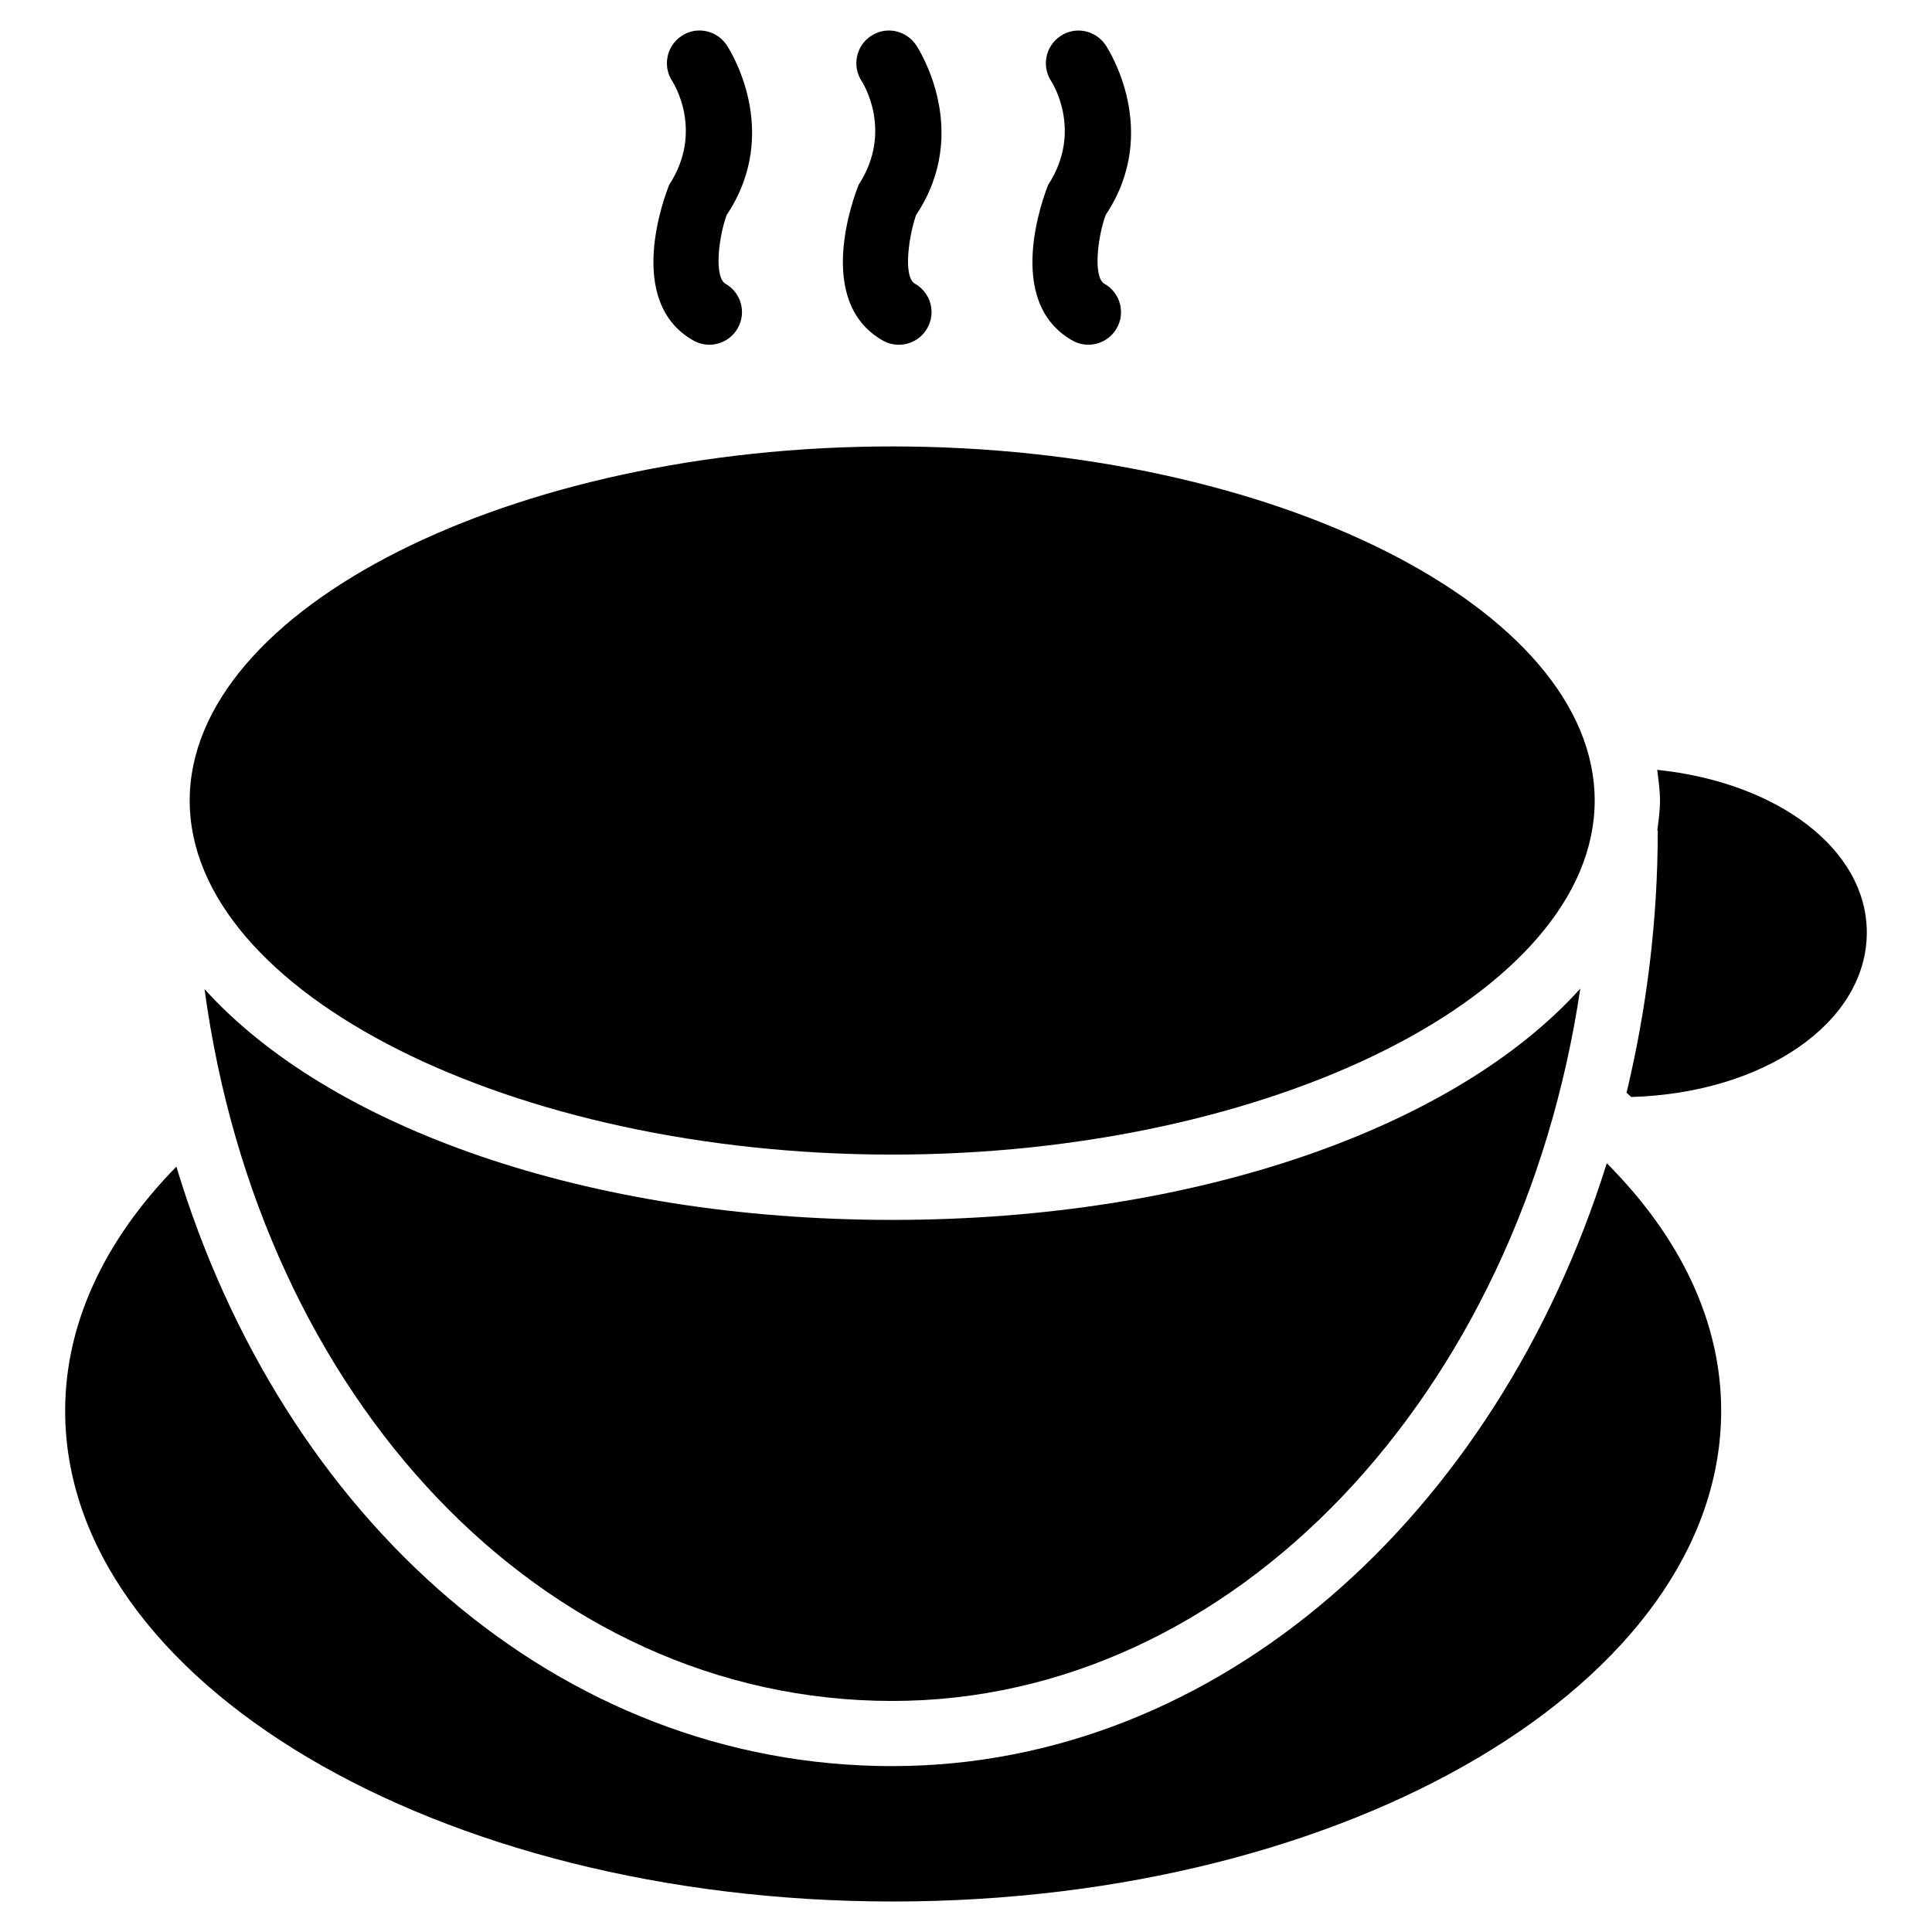 <?xml version="1.0" encoding="UTF-8"?>
<!-- The Best Svg Icon site in the world: iconSvg.co, Visit us! https://iconsvg.co -->
<svg fill="#000000" width="800px" height="800px" version="1.1" viewBox="144 144 512 512" xmlns="http://www.w3.org/2000/svg">
 <g>
  <path d="m380.45 612.04c-88.293 0-161.47-65.266-189.71-158.87-19.293 19.711-29.473 41.859-29.473 64.699 0 71.707 98.434 130.05 219.43 130.05 121 0 219.43-58.336 219.43-130.05 0-23.195-10.453-45.656-30.312-65.602-29.176 93.246-102.96 159.77-189.37 159.77z"/>
  <path d="m380.45 449.98c100.91 0 186.16-42.973 186.16-93.836s-85.227-93.836-186.16-93.836c-100.93 0.004-186.18 42.996-186.18 93.859s85.246 93.812 186.18 93.812z"/>
  <path d="m198.2 406.11c14.672 108.4 89.363 188.66 182.25 188.66 90.812 0 166.43-81.531 182.34-188.78-32.914 36.59-101.31 61.297-182.34 61.297-80.969 0-149.3-24.645-182.25-61.172z"/>
  <path d="m583.18 348.02c0.336 2.688 0.734 5.394 0.734 8.145 0 2.664-0.379 5.289-0.715 7.914h0.125c0 24.141-2.981 47.422-8.27 69.504 0.418 0.379 0.82 0.754 1.238 1.133 35.227-1.027 62.43-19.734 62.43-43.602 0-22.102-23.676-39.777-55.543-43.094z"/>
  <path d="m327.72 234.22c1.363 0.777 2.812 1.137 4.262 1.137 3 0 5.918-1.574 7.516-4.367 2.371-4.156 0.922-9.426-3.234-11.797-3.043-1.723-1.867-12.238 0.316-18.223 14.84-22.273 0.609-44.105 0-45.027-2.668-3.969-8.02-5.082-11.988-2.394-3.969 2.644-5.039 8.02-2.414 11.988 0.082 0.125 8.523 13.059-0.82 27.414-1.277 3.148-11.816 30.965 6.363 41.27z"/>
  <path d="m377.96 234.25c1.344 0.754 2.812 1.113 4.262 1.113 3 0 5.918-1.574 7.516-4.387 2.371-4.156 0.902-9.426-3.254-11.777-3.316-1.867-1.512-13.16 0.293-18.223 14.84-22.273 0.609-44.105 0-45.027-2.688-3.969-8.02-5.082-11.988-2.394-3.969 2.644-5.039 8.02-2.414 11.988 0.082 0.125 8.523 13.059-0.82 27.414-1.258 3.148-11.816 30.965 6.406 41.293z"/>
  <path d="m428.17 234.22c1.344 0.777 2.812 1.133 4.262 1.133 3 0 5.918-1.574 7.516-4.367 2.371-4.156 0.902-9.426-3.254-11.777-3.043-1.723-1.848-12.258 0.316-18.223 14.84-22.273 0.609-44.105 0-45.027-2.688-3.969-8.02-5.082-11.988-2.394-3.969 2.644-5.039 8.02-2.414 11.988 0.082 0.125 8.523 13.059-0.82 27.414-1.258 3.133-11.816 30.949 6.383 41.254z"/>
 </g>
</svg>